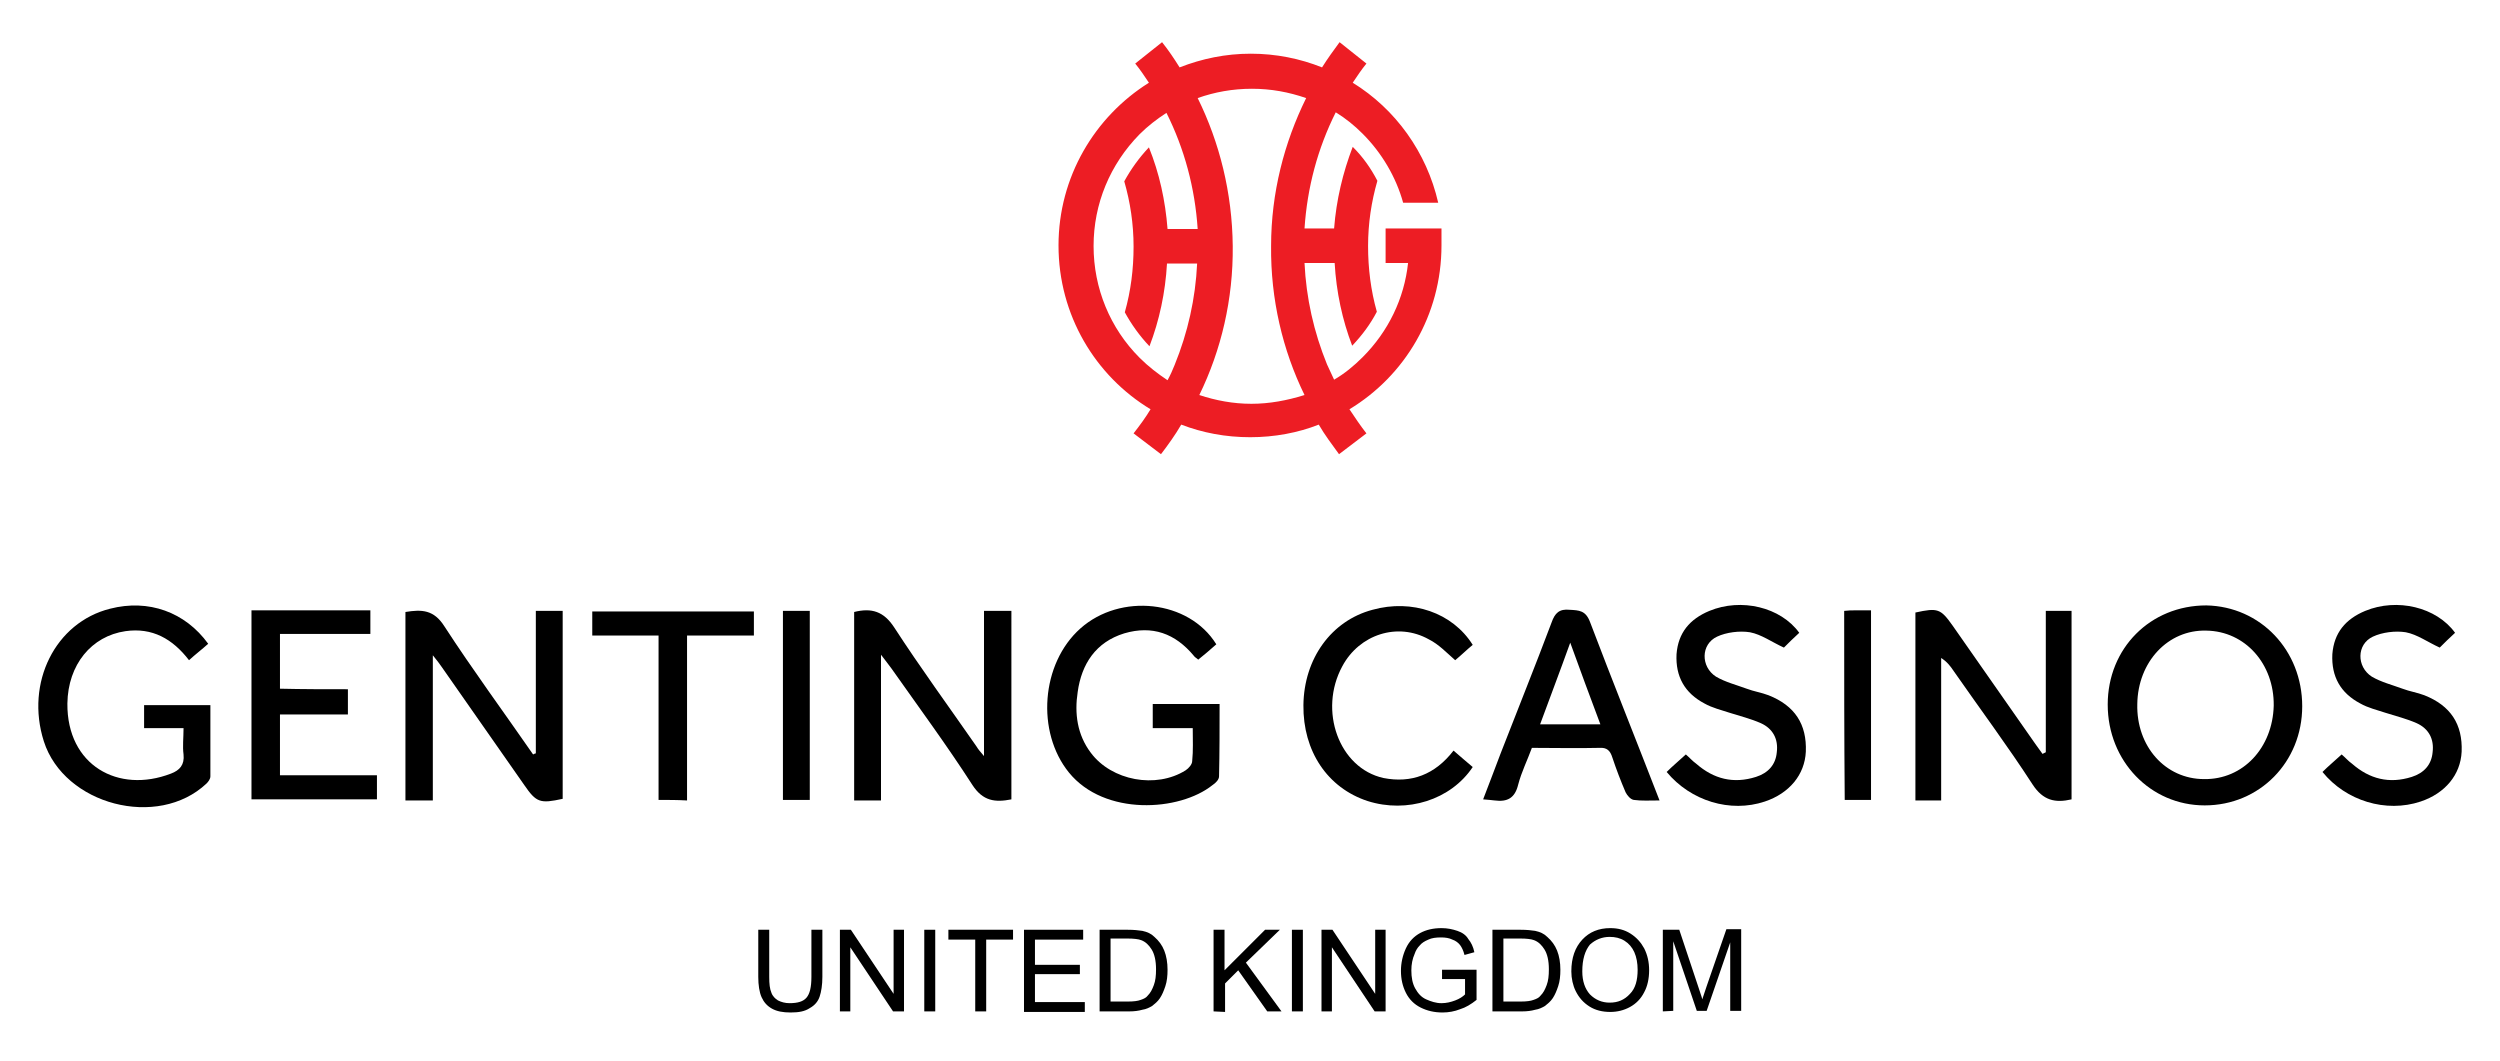<?xml version="1.0" encoding="utf-8"?>
<!-- Generator: Adobe Illustrator 23.0.4, SVG Export Plug-In . SVG Version: 6.00 Build 0)  -->
<svg version="1.1" id="Layer_1" xmlns="http://www.w3.org/2000/svg" xmlns:xlink="http://www.w3.org/1999/xlink" x="0px" y="0px"
	 viewBox="0 0 456.3 193.7" style="enable-background:new 0 0 456.3 193.7;" xml:space="preserve">
<style type="text/css">
	.st0{fill:#ED1D24;}
	.st1{fill-rule:evenodd;clip-rule:evenodd;}
</style>
<g>
	<path class="st0" d="M252.9,41.8V48h4.1c-0.7,6.5-3.6,12.5-8.3,17.2c-1.6,1.6-3.3,3-5.2,4.1c-0.4-0.9-0.9-1.9-1.3-2.8
		c-2.4-5.9-3.8-12.1-4.1-18.5h5.5c0.3,5.3,1.4,10.4,3.2,15.1c1.8-1.9,3.3-3.9,4.5-6.2c-1.1-3.9-1.6-7.9-1.6-12s0.6-8.1,1.7-11.9
		c-1.2-2.3-2.6-4.3-4.5-6.2c-1.8,4.7-3,9.7-3.4,14.9h-5.4c0.5-7.5,2.4-14.6,5.7-21.2c1.8,1.1,3.4,2.4,4.9,3.9
		c3.5,3.5,6.1,7.9,7.4,12.6h6.4c-2.1-9.2-7.8-17.1-15.6-21.9c0.8-1.2,1.6-2.4,2.5-3.5l-4.9-3.9c-1.1,1.5-2.2,3-3.2,4.6
		c-4-1.6-8.4-2.5-13-2.5s-8.9,0.9-13,2.5c-1-1.6-2-3.1-3.2-4.6l-4.9,3.9c0.9,1.1,1.7,2.3,2.5,3.5c-9.9,6.2-16.5,17.2-16.5,29.7
		c0,12.7,6.7,23.8,16.8,29.9c-0.9,1.5-2,3-3.1,4.4l5,3.8c1.3-1.7,2.6-3.5,3.7-5.4c3.9,1.5,8.1,2.3,12.6,2.3c4.4,0,8.7-0.8,12.5-2.3
		c1.1,1.9,2.4,3.6,3.7,5.4l5-3.8c-1.1-1.4-2.1-2.9-3.1-4.4c10.1-6.1,16.8-17.2,16.8-29.9l0,0v-3.1h-10.2V41.8z M208,65.3
		c-5.4-5.4-8.4-12.7-8.4-20.4s3-14.9,8.4-20.4c1.5-1.5,3.2-2.8,4.9-3.9c3.3,6.6,5.2,13.7,5.7,21.2h-5.5c-0.4-5.2-1.5-10.2-3.4-14.9
		c-1.8,1.9-3.3,4-4.5,6.2c1.1,3.8,1.7,7.8,1.7,11.9s-0.5,8.1-1.6,12c1.2,2.2,2.7,4.3,4.5,6.2c1.8-4.7,2.9-9.8,3.2-15.1h5.5
		c-0.3,6.4-1.7,12.6-4.1,18.5c-0.4,1-0.8,1.9-1.3,2.8C211.3,68.2,209.6,66.9,208,65.3 M228.4,73.7c-3.3,0-6.5-0.6-9.5-1.6
		c4-8.2,6.2-17.5,6.1-27.2c-0.1-9.7-2.4-18.9-6.4-27c3.1-1.1,6.4-1.7,9.9-1.7s6.7,0.6,9.9,1.7c-4,8.1-6.4,17.3-6.4,27
		c-0.1,9.7,2.1,19,6.1,27.2C234.9,73.1,231.7,73.7,228.4,73.7"/>
</g>
<g>
	<path d="M148.1,169.7h2v8.6c0,1.5-0.2,2.7-0.5,3.6c-0.3,0.9-0.9,1.6-1.8,2.1c-0.9,0.6-2,0.8-3.5,0.8c-1.4,0-2.5-0.2-3.4-0.7
		c-0.9-0.5-1.5-1.2-1.9-2.1c-0.4-0.9-0.6-2.2-0.6-3.7v-8.6h2v8.6c0,1.3,0.1,2.2,0.4,2.9c0.2,0.6,0.7,1.1,1.2,1.4
		c0.6,0.3,1.3,0.5,2.1,0.5c1.5,0,2.5-0.3,3.1-1s0.9-1.9,0.9-3.8V169.7z"/>
	<path d="M153.3,184.6v-14.9h2l7.8,11.7v-11.7h1.9v14.9h-2l-7.8-11.7v11.7H153.3z"/>
	<path d="M168.7,184.6v-14.9h2v14.9H168.7z"/>
	<path d="M178,184.6v-13.1h-4.9v-1.8h11.8v1.8H180v13.1H178z"/>
	<path d="M186.9,184.6v-14.9h10.8v1.8h-8.8v4.6h8.2v1.7h-8.2v5.1h9.1v1.8h-11.1V184.6z"/>
	<path d="M200.7,184.6v-14.9h5.1c1.2,0,2,0.1,2.7,0.2c0.9,0.2,1.6,0.5,2.2,1.1c0.8,0.7,1.4,1.5,1.8,2.5c0.4,1,0.6,2.2,0.6,3.5
		c0,1.1-0.1,2.1-0.4,3c-0.3,0.9-0.6,1.6-1,2.2c-0.4,0.6-0.9,1-1.4,1.4c-0.5,0.3-1.1,0.6-1.8,0.7c-0.7,0.2-1.5,0.3-2.4,0.3H200.7z
		 M202.7,182.8h3.2c1,0,1.8-0.1,2.3-0.3c0.6-0.2,1-0.4,1.3-0.8c0.5-0.5,0.8-1.1,1.1-1.9c0.3-0.8,0.4-1.7,0.4-2.9
		c0-1.6-0.3-2.8-0.8-3.6s-1.1-1.4-1.9-1.7c-0.5-0.2-1.4-0.3-2.5-0.3h-3.1V182.8z"/>
	<path d="M221.5,184.6v-14.9h2v7.4l7.4-7.4h2.7l-6.2,6l6.5,8.9h-2.6l-5.3-7.5l-2.4,2.4v5.2L221.5,184.6L221.5,184.6z"/>
	<path d="M235.8,184.6v-14.9h2v14.9H235.8z"/>
	<path d="M241.2,184.6v-14.9h2l7.8,11.7v-11.7h1.9v14.9h-2l-7.8-11.7v11.7H241.2z"/>
	<path d="M263.2,178.7V177h6.3v5.5c-1,0.8-2,1.4-3,1.7c-1,0.4-2.1,0.6-3.2,0.6c-1.5,0-2.8-0.3-4-0.9c-1.2-0.6-2.1-1.5-2.7-2.7
		c-0.6-1.2-0.9-2.5-0.9-4c0-1.4,0.3-2.8,0.9-4.1s1.5-2.2,2.6-2.8s2.4-0.9,3.9-0.9c1.1,0,2,0.2,2.9,0.5s1.6,0.8,2,1.5
		c0.5,0.6,0.9,1.4,1.1,2.4l-1.8,0.5c-0.2-0.8-0.5-1.4-0.8-1.8c-0.3-0.4-0.8-0.8-1.4-1c-0.6-0.3-1.3-0.4-2.1-0.4
		c-0.9,0-1.7,0.1-2.3,0.4c-0.7,0.3-1.2,0.6-1.6,1.1c-0.4,0.4-0.7,0.9-0.9,1.5c-0.4,0.9-0.6,1.9-0.6,3c0,1.3,0.2,2.4,0.7,3.3
		c0.5,0.9,1.1,1.6,2,2s1.8,0.7,2.8,0.7c0.9,0,1.7-0.2,2.5-0.5c0.8-0.3,1.4-0.7,1.8-1.1v-2.8H263.2z"/>
	<path d="M272.4,184.6v-14.9h5.1c1.2,0,2,0.1,2.7,0.2c0.9,0.2,1.6,0.5,2.2,1.1c0.8,0.7,1.4,1.5,1.8,2.5s0.6,2.2,0.6,3.5
		c0,1.1-0.1,2.1-0.4,3s-0.6,1.6-1,2.2c-0.4,0.6-0.9,1-1.4,1.4c-0.5,0.3-1.1,0.6-1.8,0.7c-0.7,0.2-1.5,0.3-2.4,0.3H272.4z
		 M274.4,182.8h3.2c1,0,1.8-0.1,2.3-0.3c0.6-0.2,1-0.4,1.3-0.8c0.5-0.5,0.8-1.1,1.1-1.9c0.3-0.8,0.4-1.7,0.4-2.9
		c0-1.6-0.3-2.8-0.8-3.6s-1.1-1.4-1.9-1.7c-0.5-0.2-1.4-0.3-2.5-0.3h-3.1V182.8z"/>
	<path d="M286.8,177.3c0-2.5,0.7-4.4,2-5.8c1.3-1.4,3-2.1,5.1-2.1c1.4,0,2.6,0.3,3.7,1s1.9,1.6,2.5,2.7c0.6,1.2,0.9,2.5,0.9,4
		s-0.3,2.9-0.9,4c-0.6,1.2-1.5,2.1-2.6,2.7c-1.1,0.6-2.3,0.9-3.6,0.9c-1.4,0-2.7-0.3-3.8-1c-1.1-0.7-1.9-1.6-2.5-2.8
		C287.1,179.9,286.8,178.6,286.8,177.3z M288.8,177.3c0,1.8,0.5,3.2,1.4,4.2c1,1,2.2,1.5,3.6,1.5c1.5,0,2.7-0.5,3.7-1.6
		c1-1,1.4-2.5,1.4-4.4c0-1.2-0.2-2.3-0.6-3.2s-1-1.6-1.8-2.1s-1.7-0.7-2.7-0.7c-1.4,0-2.6,0.5-3.6,1.4
		C289.3,173.5,288.8,175.1,288.8,177.3z"/>
	<path d="M303.5,184.6v-14.9h3l3.5,10.5c0.3,1,0.6,1.7,0.7,2.2c0.2-0.5,0.4-1.3,0.8-2.4l3.6-10.4h2.7v14.9h-2V172l-4.3,12.5h-1.8
		l-4.3-12.7v12.7L303.5,184.6L303.5,184.6z"/>
</g>
<g>
	<path class="st1" d="M184.6,145.9c-3,0.6-5.2,0.3-7.1-2.6c-4.7-7.3-9.8-14.2-14.8-21.3c-0.5-0.7-1-1.3-1.9-2.5c0,9.3,0,17.8,0,26.6
		c-1.8,0-3.3,0-4.9,0c0-11.6,0-23,0-34.4c3.2-0.8,5.4-0.1,7.3,2.8c4.8,7.4,10,14.5,15,21.7c0.3,0.5,0.7,1,1.4,1.8
		c0-9.1,0-17.7,0-26.5c1.7,0,3.2,0,5,0C184.6,122.9,184.6,134.3,184.6,145.9z"/>
	<path class="st1" d="M97.8,137.5c0-8.6,0-17.2,0-26c1.7,0,3.2,0,4.9,0c0,11.5,0,22.9,0,34.3c-4.1,0.9-4.8,0.7-7-2.5
		c-5-7.2-10.1-14.4-15.1-21.6c-0.4-0.6-0.8-1.1-1.6-2.1c0,9.1,0,17.7,0,26.5c-1.8,0-3.3,0-5,0c0-11.5,0-22.9,0-34.4
		c3-0.5,5.2-0.4,7.1,2.6c5.2,8,10.8,15.6,16.2,23.4C97.5,137.6,97.7,137.5,97.8,137.5z"/>
	<path class="st1" d="M373.4,137.3c0-8.6,0-17.1,0-25.8c1.6,0,3,0,4.7,0c0,11.5,0,22.9,0,34.4c-3,0.7-5.2,0.2-7.1-2.7
		c-4.6-7.1-9.6-13.8-14.4-20.7c-0.6-0.9-1.2-1.7-2.3-2.4c0,8.6,0,17.2,0,26c-1.7,0-3.1,0-4.7,0c0-11.5,0-22.9,0-34.3
		c4.1-0.9,4.6-0.7,6.8,2.4c5,7.2,10.1,14.4,15.1,21.6c0.4,0.6,0.9,1.2,1.3,1.8C373,137.5,373.2,137.4,373.4,137.3z"/>
	<path class="st1" d="M420.2,128.9c0,10.2-7.8,18.1-17.8,18.1c-9.9,0-17.7-8.1-17.7-18.4c0-10.3,7.8-18.1,18-18.1
		C412.6,110.7,420.2,118.7,420.2,128.9z M402.3,142.2c7.1,0.1,12.5-5.7,12.7-13.4c0.1-7.6-5.2-13.6-12.3-13.7
		c-7-0.2-12.5,5.7-12.6,13.4C389.9,136.2,395.2,142.2,402.3,142.2z"/>
	<path class="st1" d="M222,117.6c-1.1,1-2.2,1.9-3.3,2.8c-0.3-0.3-0.6-0.4-0.8-0.7c-3.4-4.1-7.6-5.6-12.7-4.1
		c-5.2,1.6-7.8,5.6-8.5,10.7c-0.6,3.9-0.1,7.8,2.4,11.1c3.8,5.1,11.9,6.6,17.3,3.2c0.6-0.4,1.2-1.1,1.2-1.7c0.2-1.9,0.1-3.9,0.1-6
		c-2.5,0-4.8,0-7.3,0c0-1.5,0-2.8,0-4.4c2.1,0,4.1,0,6.1,0c1.9,0,3.9,0,6.1,0c0,4.5,0,8.9-0.1,13.2c0,0.6-0.6,1.2-1.2,1.6
		c-6,4.8-19.7,5.7-26.2-2.3c-6-7.4-5.1-19.9,2.1-26.3C204.5,108.2,217,109.5,222,117.6z"/>
	<path class="st1" d="M33.5,132.9c-2.6,0-4.8,0-7.2,0c0-1.5,0-2.8,0-4.2c3.9,0,7.9,0,12.1,0c0,4.3,0,8.7,0,13c0,0.5-0.4,1-0.7,1.3
		c-8.9,8.4-26,3.9-29.7-7.7c-3.4-10.7,2.1-21.7,12.1-24.2c7-1.8,13.7,0.6,17.9,6.4c-1.1,1-2.3,1.9-3.5,3c-3-3.9-6.7-6-11.6-5.3
		c-6.2,0.9-10.5,6.1-10.6,13.2c-0.1,11.3,9.3,16.5,18.9,12.8c1.6-0.6,2.5-1.6,2.3-3.5C33.3,136.2,33.5,134.7,33.5,132.9z"/>
	<path class="st1" d="M63.5,125.8c0,1.6,0,3,0,4.6c-4.1,0-8.2,0-12.4,0c0,3.8,0,7.3,0,11.1c5.9,0,11.7,0,17.7,0c0,1.6,0,2.9,0,4.4
		c-7.6,0-15.2,0-22.9,0c0-11.5,0-22.9,0-34.5c7.2,0,14.4,0,21.7,0c0,1.4,0,2.7,0,4.3c-5.4,0-10.8,0-16.5,0c0,3.4,0,6.5,0,10
		C55.2,125.8,59.3,125.8,63.5,125.8z"/>
	<path class="st1" d="M302.9,146.1c-1.8,0-3.3,0.1-4.7-0.1c-0.6-0.1-1.2-0.8-1.5-1.4c-0.9-2.1-1.7-4.2-2.4-6.3
		c-0.4-1.3-1-1.9-2.4-1.8c-4,0.1-8.1,0-12.3,0c-0.8,2.2-1.9,4.4-2.5,6.7c-0.6,2.5-2,3.2-4.3,2.9c-0.6-0.1-1.2-0.1-2.1-0.2
		c1.1-2.9,2.2-5.7,3.2-8.4c3.1-8,6.3-15.9,9.3-23.9c0.6-1.7,1.4-2.5,3.3-2.3c1.7,0.1,2.9,0.1,3.7,2.2
		C294.3,124.3,298.6,135,302.9,146.1z M292.1,132.2c-1.9-5-3.6-9.7-5.5-14.9c-1.9,5.3-3.7,10-5.5,14.9
		C284.9,132.2,288.3,132.2,292.1,132.2z"/>
	<path class="st1" d="M304.2,140.9c1.1-1.1,2.2-2,3.5-3.2c0.7,0.6,1.2,1.2,1.9,1.7c3.2,2.8,6.8,3.7,10.9,2.4
		c2.2-0.7,3.6-2.2,3.8-4.5c0.3-2.4-0.7-4.3-2.9-5.3c-1.8-0.8-3.8-1.3-5.7-1.9c-1.5-0.5-3.2-0.9-4.6-1.7c-3.6-1.9-5.3-4.9-5.1-9
		c0.3-3.9,2.4-6.4,6-7.9c5.8-2.4,13-0.7,16.4,4c-1,0.9-2,1.9-2.8,2.7c-2.2-1-4.1-2.4-6.2-2.8c-1.9-0.3-4.3,0-6,0.8
		c-3,1.4-3,5.5-0.2,7.3c1.7,1,3.7,1.5,5.6,2.2c1.3,0.5,2.7,0.7,4,1.2c4.8,1.9,7,5.3,6.8,10.3c-0.2,4.2-3,7.6-7.5,9.1
		C315.8,148.4,308.6,146.2,304.2,140.9z"/>
	<path class="st1" d="M423.9,140.9c1.1-1.1,2.2-2,3.5-3.2c0.7,0.6,1.2,1.2,1.9,1.7c3.2,2.8,6.8,3.7,10.9,2.4
		c2.2-0.7,3.6-2.2,3.8-4.5c0.3-2.4-0.7-4.3-2.9-5.3c-1.8-0.8-3.8-1.3-5.7-1.9c-1.5-0.5-3.2-0.9-4.6-1.7c-3.6-1.9-5.3-4.9-5.1-9
		c0.3-3.9,2.4-6.4,6-7.9c5.8-2.4,13-0.7,16.4,4c-1,0.9-2,1.9-2.8,2.7c-2.2-1-4.1-2.4-6.2-2.8c-1.9-0.3-4.3,0-6,0.8
		c-3,1.4-3,5.5-0.2,7.3c1.7,1,3.7,1.5,5.6,2.2c1.3,0.5,2.7,0.7,4,1.2c4.8,1.9,7,5.3,6.8,10.3c-0.2,4.2-3,7.6-7.5,9.1
		C435.5,148.4,428.2,146.2,423.9,140.9z"/>
	<path class="st1" d="M265.3,137c1.3,1.1,2.4,2.1,3.5,3c-4,6-12,8.5-19.2,6.2c-7.3-2.4-11.8-9.1-11.7-17.5
		c0.1-8.5,5.1-15.4,12.6-17.4c7.2-2,14.6,0.5,18.3,6.4c-1.1,0.9-2.1,1.9-3.2,2.8c-1.6-1.4-3-2.9-4.8-3.8c-5.7-3.2-12.7-0.9-15.8,4.9
		c-4.4,8.1-0.6,18.6,7.5,20.4C257.6,143,261.9,141.4,265.3,137z"/>
	<path class="st1" d="M120.2,146c0-10.2,0-20,0-30c-4,0-8,0-12.1,0c0-1.6,0-2.9,0-4.4c9.8,0,19.5,0,29.5,0c0,1.3,0,2.7,0,4.4
		c-4.1,0-8,0-12.2,0c0,10.1,0,20.1,0,30.1C123.6,146,122,146,120.2,146z"/>
	<path class="st1" d="M142.9,111.5c1.7,0,3.2,0,4.9,0c0,11.5,0,22.9,0,34.5c-1.6,0-3.2,0-4.9,0C142.9,134.5,142.9,123.1,142.9,111.5
		z"/>
	<path class="st1" d="M336.6,111.5c0.8-0.1,1.4-0.1,2-0.1c0.9,0,1.8,0,2.9,0c0,11.6,0,23,0,34.6c-1.6,0-3.2,0-4.8,0
		C336.6,134.5,336.6,123.1,336.6,111.5z"/>
</g>
</svg>
